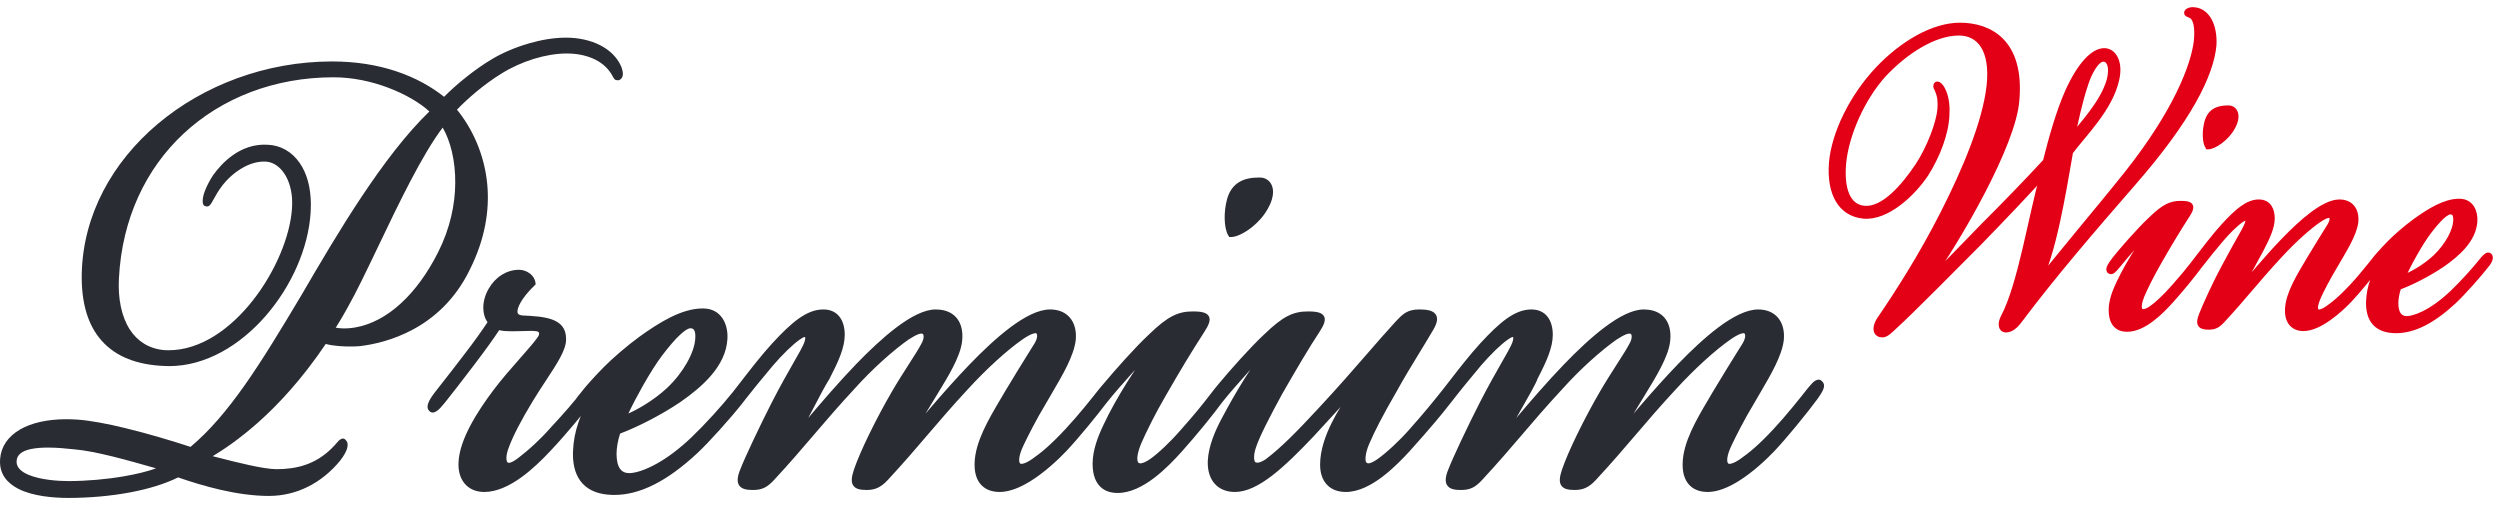 <svg width="241" height="49" viewBox="0 0 241 49" fill="none" xmlns="http://www.w3.org/2000/svg">
<path fill-rule="evenodd" clip-rule="evenodd" d="M139.645 36.839L139.627 36.862L139.376 37.183C139.286 37.289 139.195 37.407 139.105 37.533L139.094 37.547C138.727 38.012 138.259 38.595 137.707 39.259C137.149 39.929 136.517 40.669 135.838 41.428C135.345 41.987 134.805 42.53 134.3 43C133.711 43.548 133.173 43.992 132.814 44.242C132.509 44.455 132.242 44.603 132.026 44.653C131.896 44.682 131.79 44.663 131.717 44.581L131.711 44.574C131.64 44.499 131.618 44.296 131.646 44.012C131.678 43.677 131.791 43.261 131.981 42.817L131.982 42.813C132.223 42.237 132.565 41.52 132.991 40.702C133.412 39.891 133.921 38.97 134.498 37.974L134.503 37.969C135.363 36.408 136.08 35.237 136.796 34.068L136.809 34.046C137.225 33.367 137.641 32.687 138.126 31.862C138.632 31.038 138.637 30.529 138.309 30.2C138.01 29.898 137.464 29.831 136.793 29.831C135.65 29.831 135.183 30.321 134.61 30.924L134.54 30.999C133.62 32.002 132.741 33.014 131.788 34.11L131.773 34.127C130.477 35.619 129.041 37.273 127.139 39.318C126.081 40.461 125.176 41.414 124.349 42.223C123.532 43.022 122.792 43.68 122.054 44.243L121.945 44.316C121.681 44.484 121.442 44.582 121.252 44.601C121.134 44.612 121.042 44.588 120.991 44.526L120.976 44.507C120.915 44.414 120.887 44.238 120.896 44.005C120.906 43.744 120.969 43.428 121.092 43.086L121.095 43.077C121.261 42.568 121.614 41.793 122.061 40.898C122.511 39.999 123.058 38.973 123.606 37.97C124.305 36.751 124.974 35.601 125.562 34.619C126.162 33.615 126.708 32.735 127.156 32.062C127.634 31.34 127.82 30.867 127.648 30.515C127.465 30.141 126.973 30.022 126.103 30.022C125.395 30.022 124.797 30.128 124.129 30.469C123.489 30.796 122.794 31.341 121.878 32.225C121.189 32.867 120.361 33.736 119.573 34.603C118.774 35.483 118.015 36.363 117.485 36.998C117.377 37.122 117.257 37.271 117.121 37.441L117.111 37.453L116.738 37.933C116.302 38.5 115.934 38.968 115.536 39.453C115.074 40.016 114.562 40.611 113.839 41.429C113.306 42.042 112.77 42.596 112.282 43.06C111.728 43.587 111.239 43.996 110.885 44.242C110.566 44.465 110.273 44.616 110.037 44.657C109.907 44.68 109.799 44.662 109.729 44.591C109.649 44.466 109.622 44.28 109.647 44.026C109.678 43.713 109.79 43.312 109.984 42.815C110.216 42.276 110.577 41.497 111.052 40.569C111.422 39.846 111.862 39.03 112.365 38.164C113.053 36.965 113.669 35.914 114.263 34.931C114.858 33.946 115.438 33.017 116.055 32.062C116.532 31.339 116.718 30.866 116.546 30.515C116.363 30.141 115.871 30.022 115.001 30.022C114.294 30.022 113.695 30.128 113.027 30.469C112.387 30.796 111.692 31.341 110.776 32.227C110.087 32.867 109.259 33.737 108.472 34.604C107.66 35.497 106.89 36.389 106.359 37.027C106.33 37.061 106.299 37.095 106.269 37.13C106.184 37.228 106.097 37.326 106.015 37.426C105.635 37.909 105.1 38.583 104.53 39.273C103.953 39.971 103.324 40.707 102.743 41.326C101.999 42.128 101.39 42.718 100.867 43.178C100.347 43.635 99.911 43.962 99.509 44.242C99.228 44.438 98.893 44.634 98.614 44.698C98.49 44.727 98.389 44.727 98.344 44.677L98.337 44.669C98.258 44.587 98.226 44.415 98.262 44.139C98.301 43.831 98.429 43.43 98.67 42.925C98.876 42.494 99.167 41.897 99.539 41.19C99.913 40.478 100.372 39.647 100.917 38.745L101.445 37.838L101.447 37.834C102.448 36.13 103.521 34.303 103.702 32.783L103.703 32.774C103.714 32.645 103.72 32.52 103.72 32.4C103.72 31.696 103.528 31.094 103.158 30.647C102.778 30.187 102.218 29.899 101.497 29.842C101.409 29.835 101.318 29.831 101.227 29.831C100.111 29.831 98.771 30.53 97.403 31.553C96.07 32.55 94.703 33.853 93.496 35.104C92.299 36.345 91.076 37.715 89.954 39.016L89.215 39.88L90.333 38.042C91.425 36.26 92.539 34.441 92.737 32.977C92.762 32.776 92.775 32.583 92.775 32.399C92.775 31.72 92.604 31.134 92.251 30.689C91.888 30.233 91.347 29.936 90.618 29.854C90.481 29.839 90.34 29.831 90.194 29.831C89.11 29.831 87.787 30.531 86.428 31.553C85.108 32.548 83.74 33.851 82.531 35.104C80.886 36.81 79.291 38.669 77.917 40.288C78.132 39.892 78.349 39.474 78.569 39.051C79.019 38.186 79.48 37.298 79.957 36.527C80.406 35.659 80.771 34.908 81.026 34.219C81.288 33.514 81.433 32.881 81.433 32.269C81.433 31.626 81.288 30.974 80.905 30.504C80.572 30.095 80.076 29.831 79.366 29.831C78.564 29.831 77.793 30.141 76.978 30.723C76.204 31.276 75.381 32.081 74.44 33.102C73.441 34.186 72.252 35.723 71.395 36.83L71.371 36.861L70.641 37.802C70.04 38.544 69.389 39.298 68.742 40.01C68.025 40.796 67.302 41.542 66.644 42.172C65.427 43.329 64.326 44.121 63.393 44.65C62.091 45.389 61.138 45.61 60.658 45.61C60.268 45.61 59.972 45.469 59.776 45.196C59.551 44.882 59.435 44.394 59.435 43.744C59.435 43.236 59.548 42.487 59.777 41.797C60.596 41.489 61.593 41.042 62.627 40.505C63.613 39.993 64.64 39.396 65.591 38.756L65.596 38.752C66.643 38.021 67.729 37.165 68.573 36.171C69.438 35.153 70.051 33.99 70.124 32.668L70.131 32.446C70.131 31.815 69.979 31.173 69.639 30.674C69.28 30.146 68.72 29.779 67.923 29.74L67.716 29.736C66.73 29.736 65.699 30.062 64.658 30.575C63.641 31.077 62.614 31.757 61.606 32.484C60.997 32.931 60.378 33.429 59.811 33.913C59.173 34.458 58.61 34.979 58.205 35.391C57.7 35.908 57.288 36.339 56.877 36.801L56.549 37.175C56.483 37.248 56.414 37.329 56.344 37.418C56.12 37.686 55.892 37.97 55.645 38.288L55.523 38.461C55.3 38.733 55.071 39.006 54.825 39.291C54.325 39.871 53.744 40.514 52.992 41.326L52.986 41.333C52.52 41.862 52.023 42.36 51.55 42.8C50.94 43.368 50.37 43.837 49.952 44.155C49.617 44.41 49.352 44.557 49.152 44.607C49.045 44.632 48.971 44.62 48.928 44.574C48.85 44.492 48.812 44.327 48.821 44.096C48.831 43.823 48.91 43.483 49.063 43.096L49.068 43.086C49.24 42.603 49.539 41.945 49.944 41.164C50.328 40.423 50.808 39.571 51.37 38.651C51.798 37.945 52.234 37.283 52.639 36.667C53.701 35.052 54.569 33.732 54.569 32.748V32.652C54.569 30.62 52.424 30.511 50.346 30.408C50.21 30.392 50.102 30.363 50.026 30.317C49.973 30.286 49.934 30.245 49.912 30.195C49.884 30.131 49.876 30.044 49.889 29.935C49.921 29.662 50.084 29.293 50.397 28.821C50.595 28.544 50.761 28.337 50.932 28.143C51.117 27.934 51.297 27.75 51.524 27.524L51.638 27.411L51.619 27.26C51.576 26.895 51.37 26.589 51.09 26.372C50.791 26.14 50.401 26.006 50.036 26.006C49.432 26.006 48.864 26.186 48.37 26.493C47.86 26.811 47.43 27.269 47.122 27.808C46.759 28.419 46.59 29.079 46.59 29.667C46.59 30.208 46.733 30.699 46.999 31.056C46.746 31.442 46.437 31.891 46.091 32.373C45.674 32.956 45.214 33.575 44.746 34.179C43.81 35.413 43.251 36.123 42.701 36.823L42.678 36.853L42.078 37.618C41.729 38.055 41.497 38.402 41.366 38.669C41.179 39.05 41.172 39.334 41.314 39.532C41.521 39.821 41.783 39.858 42.157 39.586C42.344 39.449 42.588 39.189 42.914 38.783L44.135 37.224C44.561 36.675 45.056 36.031 45.661 35.237C46.22 34.505 46.737 33.808 47.176 33.194C47.546 32.678 47.869 32.212 48.123 31.825C48.27 31.865 48.432 31.891 48.606 31.907C48.901 31.933 49.211 31.933 49.556 31.933C49.842 31.933 50.158 31.923 50.454 31.913L50.49 31.912C51.039 31.894 51.502 31.879 51.784 31.944C51.938 31.98 52.009 32.073 51.956 32.282C51.855 32.58 51.097 33.442 50.175 34.491L50.145 34.526C49.296 35.49 48.317 36.603 47.554 37.624C46.791 38.641 45.975 39.828 45.342 41.026C44.698 42.245 44.239 43.486 44.201 44.592L44.196 44.784C44.196 45.509 44.398 46.144 44.787 46.61C45.188 47.092 45.78 47.389 46.541 47.422C46.547 47.422 46.554 47.422 46.562 47.422C46.6 47.421 46.654 47.421 46.678 47.426C47.898 47.426 49.133 46.822 50.25 46.018C51.333 45.238 52.309 44.266 53.041 43.489C53.89 42.587 54.668 41.694 55.34 40.891L55.988 40.104C55.917 40.281 55.851 40.456 55.791 40.628C55.447 41.612 55.27 42.552 55.235 43.543C55.235 43.574 55.236 43.743 55.23 43.758C55.23 44.99 55.539 45.955 56.171 46.629C56.81 47.31 57.762 47.678 59.039 47.709C59.042 47.709 59.047 47.709 59.054 47.709C59.098 47.709 59.206 47.709 59.218 47.712C60.441 47.712 61.714 47.389 63.051 46.716C64.366 46.055 65.747 45.056 67.209 43.695C67.787 43.157 68.571 42.332 69.332 41.489C70.22 40.506 71.082 39.494 71.564 38.873C71.675 38.742 71.779 38.611 71.868 38.481C72.218 38.033 72.591 37.567 72.966 37.103C73.525 36.415 74.051 35.781 74.5 35.252C74.935 34.745 75.43 34.211 75.92 33.738C76.334 33.337 76.745 32.981 77.109 32.727C77.279 32.608 77.442 32.51 77.563 32.487C77.58 32.484 77.598 32.49 77.611 32.513C77.639 32.585 77.629 32.701 77.579 32.874C77.509 33.112 77.364 33.426 77.135 33.834L76.609 34.762L76.6 34.778C75.949 35.92 75.192 37.249 74.389 38.819C73.85 39.871 73.169 41.261 72.571 42.533C72.042 43.657 71.585 44.674 71.36 45.257C71.038 46.045 71.043 46.528 71.289 46.837C71.548 47.161 71.997 47.234 72.582 47.234C73.014 47.234 73.353 47.176 73.683 47.019C74.002 46.865 74.292 46.625 74.629 46.258C76.141 44.627 77.309 43.262 78.475 41.897C79.638 40.537 80.802 39.176 82.304 37.556L82.308 37.552C83.216 36.538 84.124 35.638 84.958 34.877C85.995 33.931 86.919 33.198 87.592 32.729C87.945 32.505 88.248 32.327 88.5 32.231C88.687 32.16 88.834 32.137 88.937 32.182L88.946 32.187C89.007 32.218 89.034 32.314 89.037 32.433C89.04 32.614 88.981 32.827 88.884 33.014L88.847 33.083C88.61 33.557 88.179 34.229 87.664 35.032L87.653 35.049C87.143 35.843 86.551 36.765 85.98 37.75C85.31 38.892 84.498 40.402 83.784 41.868C83.176 43.117 82.639 44.336 82.319 45.272C82.083 45.985 82.037 46.447 82.23 46.766C82.444 47.122 82.864 47.234 83.547 47.234C83.941 47.234 84.281 47.177 84.619 47.02C84.946 46.868 85.256 46.627 85.594 46.259C87.106 44.628 88.274 43.263 89.44 41.897C90.603 40.537 91.767 39.176 93.27 37.555C94.256 36.48 95.187 35.56 96.023 34.797C97.028 33.88 97.895 33.19 98.559 32.727C98.911 32.482 99.277 32.265 99.579 32.168C99.736 32.117 99.854 32.099 99.897 32.135C99.964 32.191 99.987 32.289 99.981 32.407C99.971 32.608 99.878 32.847 99.752 33.068L99.33 33.746C98.55 35.001 97.719 36.336 96.876 37.749L96.428 38.511L96.427 38.513C95.311 40.399 94.017 42.584 93.954 44.596L93.949 44.806C93.949 45.609 94.152 46.24 94.535 46.684C94.931 47.144 95.505 47.395 96.23 47.422L96.244 47.422C96.28 47.422 96.337 47.422 96.362 47.426C97.314 47.426 98.348 46.995 99.334 46.384C100.697 45.539 101.975 44.346 102.793 43.487C103.416 42.825 104.156 41.964 104.846 41.13C105.57 40.255 106.237 39.411 106.657 38.854L106.717 38.781C107.056 38.355 107.414 37.927 107.814 37.464C108.205 37.011 108.652 36.507 109.172 35.927L109.418 35.655C109.169 36.032 108.917 36.425 108.665 36.828C107.82 38.181 106.985 39.642 106.389 40.931C106.109 41.515 105.847 42.127 105.652 42.756C105.454 43.395 105.328 44.048 105.328 44.702C105.328 45.563 105.517 46.27 105.926 46.764C106.328 47.252 106.925 47.522 107.738 47.522C108.962 47.522 110.182 46.892 111.274 46.061C112.334 45.254 113.274 44.258 113.969 43.482C114.647 42.725 115.413 41.823 116.114 40.964C116.793 40.133 117.408 39.347 117.825 38.773C118.162 38.35 118.518 37.924 118.916 37.464C119.307 37.011 119.754 36.507 120.274 35.927L120.523 35.651C120.32 35.96 120.123 36.266 119.932 36.571C119.152 37.815 118.463 39.042 117.771 40.344C117.457 40.928 117.142 41.588 116.895 42.275C116.646 42.97 116.468 43.695 116.432 44.399L116.427 44.599C116.427 45.46 116.665 46.144 117.091 46.625C117.53 47.121 118.156 47.395 118.92 47.423C118.947 47.423 119.025 47.421 119.045 47.426C120.163 47.426 121.365 46.823 122.651 45.832C123.893 44.874 125.225 43.548 126.643 42.053C127.367 41.275 128.237 40.327 129.111 39.366L129.232 39.233C128.912 39.751 128.624 40.257 128.388 40.737C128.072 41.375 127.79 42.038 127.589 42.711C127.383 43.396 127.258 44.096 127.258 44.797C127.258 45.601 127.48 46.254 127.903 46.711C128.331 47.173 128.949 47.426 129.736 47.426C130.961 47.426 132.198 46.771 133.289 45.941C134.351 45.132 135.271 44.163 135.897 43.483C136.764 42.525 137.648 41.516 138.409 40.611C138.878 40.053 139.303 39.532 139.651 39.083L139.82 38.872C140.254 38.309 140.736 37.704 141.223 37.103C141.781 36.414 142.307 35.782 142.755 35.252C143.191 34.746 143.686 34.211 144.176 33.738C144.59 33.337 145 32.982 145.365 32.728C145.535 32.609 145.698 32.511 145.819 32.487C145.836 32.484 145.852 32.489 145.865 32.51C145.894 32.581 145.886 32.699 145.834 32.874C145.765 33.112 145.619 33.426 145.391 33.834L144.871 34.751C144.216 35.9 143.454 37.237 142.645 38.819C142.107 39.87 141.426 41.26 140.827 42.531C140.3 43.651 139.843 44.668 139.615 45.258C139.294 46.046 139.299 46.528 139.545 46.837C139.803 47.162 140.253 47.234 140.837 47.234C141.269 47.234 141.609 47.176 141.939 47.019C142.256 46.867 142.546 46.627 142.884 46.259C144.396 44.629 145.563 43.264 146.73 41.9L146.734 41.895C147.895 40.535 149.059 39.175 150.56 37.556L150.564 37.553C151.472 36.538 152.38 35.637 153.214 34.877C154.251 33.931 155.175 33.199 155.848 32.729C156.201 32.505 156.505 32.327 156.756 32.231C156.946 32.159 157.094 32.137 157.197 32.185L157.202 32.188C157.263 32.218 157.291 32.314 157.293 32.433C157.296 32.614 157.237 32.827 157.141 33.014L157.103 33.083C156.865 33.557 156.435 34.229 155.919 35.032L155.909 35.049C155.399 35.844 154.807 36.765 154.236 37.75C153.566 38.892 152.754 40.402 152.04 41.868C151.432 43.117 150.894 44.336 150.575 45.272C150.339 45.986 150.293 46.447 150.485 46.766C150.7 47.122 151.12 47.234 151.803 47.234C152.197 47.234 152.537 47.176 152.875 47.02C153.202 46.868 153.512 46.627 153.85 46.259C155.362 44.628 156.53 43.263 157.696 41.898C158.859 40.537 160.023 39.177 161.526 37.555C162.512 36.48 163.443 35.56 164.28 34.797C165.284 33.88 166.152 33.19 166.815 32.728C167.166 32.482 167.533 32.265 167.834 32.168C167.992 32.117 168.11 32.099 168.153 32.135C168.219 32.191 168.243 32.29 168.237 32.407C168.226 32.608 168.134 32.847 168.008 33.068L167.587 33.744C166.807 34.999 165.976 36.336 165.132 37.749L164.686 38.508C163.569 40.395 162.273 42.583 162.21 44.596L162.205 44.807C162.205 45.61 162.408 46.24 162.791 46.684C163.187 47.145 163.76 47.395 164.485 47.422C164.518 47.422 164.59 47.421 164.618 47.426C165.569 47.426 166.604 46.996 167.59 46.384C168.952 45.539 170.23 44.346 171.049 43.488C171.672 42.825 172.412 41.964 173.102 41.13C174.016 40.025 174.839 38.97 175.189 38.481C175.439 38.132 175.62 37.853 175.725 37.626C175.871 37.312 175.881 37.067 175.738 36.865C175.507 36.542 175.249 36.535 174.946 36.727C174.772 36.839 174.603 37.037 174.402 37.273L174.271 37.427C173.891 37.909 173.357 38.583 172.787 39.273C172.21 39.972 171.58 40.708 171 41.327C170.256 42.129 169.647 42.719 169.123 43.179C168.604 43.635 168.167 43.963 167.766 44.243C167.485 44.439 167.149 44.635 166.871 44.699C166.747 44.728 166.645 44.728 166.6 44.678L166.594 44.67C166.515 44.588 166.482 44.416 166.518 44.139C166.558 43.833 166.686 43.431 166.927 42.926C167.133 42.495 167.424 41.898 167.795 41.191C168.169 40.479 168.629 39.648 169.174 38.745L169.703 37.836L169.706 37.831C170.706 36.128 171.777 34.303 171.959 32.784L171.96 32.775C171.97 32.646 171.977 32.521 171.977 32.401C171.977 31.697 171.785 31.095 171.415 30.648C171.034 30.188 170.474 29.9 169.754 29.843C169.665 29.836 169.575 29.832 169.483 29.832C168.367 29.832 167.027 30.531 165.659 31.554C164.327 32.551 162.96 33.854 161.752 35.105C160.556 36.346 159.333 37.716 158.211 39.017L157.472 39.88L158.587 38.047C159.68 36.264 160.796 34.443 160.993 32.977C161.018 32.777 161.031 32.583 161.031 32.4C161.031 31.721 160.86 31.134 160.507 30.69C160.145 30.234 159.604 29.937 158.875 29.855C158.737 29.84 158.596 29.832 158.45 29.832C157.367 29.832 156.044 30.531 154.685 31.554C153.364 32.548 151.997 33.852 150.788 35.105C149.143 36.81 147.547 38.669 146.173 40.289C146.27 40.112 146.452 39.793 146.669 39.413C147.263 38.375 148.12 36.877 148.212 36.527C148.664 35.654 149.03 34.901 149.283 34.219C149.544 33.514 149.689 32.881 149.689 32.269C149.689 31.627 149.544 30.975 149.161 30.505C148.828 30.096 148.332 29.832 147.622 29.832C146.82 29.832 146.049 30.142 145.234 30.724C144.461 31.276 143.638 32.081 142.696 33.102C141.695 34.189 140.502 35.732 139.645 36.839ZM70.948 38.542L71.174 38.243L71.299 38.089C71.232 38.189 71.151 38.289 71.071 38.388C71.029 38.44 70.987 38.491 70.948 38.542ZM60.575 39.863C60.965 39.038 61.459 38.097 61.969 37.196C62.617 36.052 63.295 34.972 63.824 34.279C64.501 33.382 65.09 32.701 65.581 32.25C66.014 31.852 66.341 31.647 66.552 31.646L66.605 31.648C66.739 31.657 66.838 31.71 66.9 31.802C66.988 31.93 67.032 32.134 67.032 32.405L67.023 32.636C66.99 33.282 66.711 34.105 66.224 34.968C65.763 35.784 65.117 36.629 64.317 37.389C63.653 38.007 62.899 38.562 62.147 39.024C61.611 39.355 61.075 39.638 60.575 39.863Z" fill="#292C33"/>
<path d="M121.376 17.113C120.665 17.113 120.021 17.221 119.486 17.534C118.94 17.852 118.525 18.37 118.294 19.18C118.119 19.815 118.046 20.497 118.059 21.099C118.072 21.756 118.193 22.336 118.397 22.678L118.498 22.848H118.703C119.155 22.848 119.945 22.495 120.692 21.896C121.272 21.431 121.846 20.81 122.236 20.088C122.574 19.497 122.722 18.956 122.722 18.51C122.722 18.226 122.662 17.973 122.552 17.764C122.434 17.537 122.258 17.362 122.039 17.25C121.863 17.16 121.663 17.113 121.444 17.113H121.376Z" fill="#292C33"/>
<path fill-rule="evenodd" clip-rule="evenodd" d="M28.166 19.55C28.166 19.726 28.16 19.898 28.15 20.065C27.982 22.743 26.559 26.179 24.386 28.947C22.233 31.689 19.351 33.765 16.248 33.764C16.111 33.764 15.981 33.76 15.861 33.754C14.355 33.626 13.249 32.894 12.524 31.78C11.704 30.519 11.36 28.769 11.464 26.834C11.763 21.052 14.076 16.272 17.669 12.907C21.39 9.423 26.491 7.451 32.151 7.451C34.014 7.451 35.815 7.855 37.365 8.433C39.134 9.094 40.568 9.977 41.391 10.747C39.155 12.902 36.929 15.857 34.859 18.966C32.718 22.183 30.746 25.555 29.102 28.377C27.085 31.763 25.308 34.697 23.558 37.178C21.866 39.572 20.2 41.54 18.366 43.08C16.703 42.533 14.345 41.819 12.082 41.27C10.361 40.853 8.696 40.53 7.435 40.448C7.075 40.425 6.729 40.413 6.4 40.413C4.536 40.413 3.002 40.774 1.907 41.418C0.769 42.088 0.099 43.057 0.011 44.244L0 44.51C0 45.771 0.732 46.597 1.784 47.13C3.166 47.829 5.109 48 6.589 48C8.511 48 10.617 47.833 12.599 47.456C14.273 47.137 15.858 46.668 17.169 46.022C18.375 46.439 19.772 46.874 21.24 47.212C22.775 47.565 24.38 47.808 25.915 47.808C27.283 47.808 28.538 47.488 29.657 46.935C30.872 46.335 31.921 45.461 32.772 44.428L32.805 44.385C33.161 43.93 33.36 43.544 33.452 43.257C33.564 42.904 33.516 42.63 33.386 42.484C33.208 42.247 33.038 42.214 32.779 42.378C32.686 42.438 32.608 42.528 32.49 42.665C32.376 42.797 32.212 42.987 31.964 43.229C31.182 44.002 30.336 44.502 29.452 44.807C28.563 45.114 27.625 45.229 26.669 45.229C25.4 45.229 22.822 44.569 20.901 44.078L20.506 43.976C21.648 43.284 23.17 42.25 24.896 40.712C26.883 38.943 29.142 36.506 31.403 33.155C31.735 33.252 32.173 33.32 32.645 33.358C33.327 33.416 34.092 33.418 34.717 33.367L34.732 33.364C35.926 33.217 37.86 32.824 39.847 31.744C41.836 30.664 43.877 28.896 45.284 26.004C46.777 23.029 47.194 20.254 46.977 17.819C46.705 14.79 45.449 12.286 44.053 10.572C44.551 10.049 45.211 9.429 45.966 8.805C46.685 8.213 47.486 7.62 48.312 7.109C49.28 6.503 50.367 6.013 51.462 5.676C52.547 5.341 53.639 5.156 54.629 5.156C55.596 5.156 56.462 5.333 57.181 5.652C57.899 5.97 58.473 6.434 58.852 7.007L58.86 7.017C58.962 7.159 59.023 7.275 59.067 7.362L59.068 7.363C59.199 7.613 59.265 7.738 59.562 7.738H59.643L59.718 7.703C59.952 7.594 60.046 7.386 60.046 7.126C60.046 6.925 59.983 6.678 59.897 6.437L59.888 6.418C59.494 5.517 58.776 4.834 57.875 4.369C56.919 3.876 55.756 3.629 54.56 3.629C53.375 3.629 52.132 3.851 50.979 4.186C49.597 4.587 48.338 5.151 47.453 5.686C46.644 6.157 45.751 6.789 44.91 7.459C44.13 8.081 43.394 8.739 42.811 9.332C41.658 8.416 40.106 7.495 38.107 6.842C36.406 6.286 34.384 5.924 32.014 5.924C25.629 5.924 19.613 8.224 15.186 11.963C10.838 15.634 8.02 20.697 7.882 26.333C7.814 29.238 8.497 31.372 9.787 32.83C11.175 34.401 13.246 35.176 15.822 35.279C15.995 35.288 16.158 35.293 16.31 35.293C19.81 35.293 23.126 33.306 25.613 30.451C28.081 27.617 29.741 23.916 29.946 20.463C29.961 20.212 29.969 19.971 29.969 19.741C29.969 18.01 29.552 16.664 28.892 15.711C28.126 14.602 27.033 14.018 25.874 13.958C24.508 13.855 23.366 14.316 22.466 14.944C21.587 15.558 20.943 16.33 20.551 16.877L20.544 16.888C20.182 17.435 19.921 17.968 19.751 18.408C19.476 19.122 19.489 19.688 19.674 19.817L19.728 19.848C20.139 20.04 20.299 19.749 20.587 19.221C20.769 18.885 21.036 18.395 21.47 17.834C21.916 17.265 22.635 16.577 23.507 16.11C24.148 15.766 24.87 15.542 25.62 15.579C26.324 15.62 26.949 16.044 27.403 16.722C27.879 17.434 28.166 18.422 28.166 19.55ZM15.044 45.148C14.208 45.45 13.133 45.712 11.949 45.915C10.258 46.206 8.347 46.376 6.589 46.376C5.527 46.376 3.908 46.248 2.781 45.785C2.091 45.501 1.597 45.092 1.597 44.511C1.597 43.841 2.127 43.462 3.006 43.282C4.017 43.076 5.453 43.124 7.096 43.311L7.11 43.312C9.17 43.472 12.393 44.392 14.778 45.072L14.788 45.075L15.044 45.148ZM32.363 31.588C32.474 31.417 32.601 31.214 32.743 30.978C32.98 30.584 33.254 30.11 33.56 29.554C34.366 28.131 35.354 26.066 36.436 23.804L36.452 23.77C38.42 19.655 40.699 14.894 42.675 12.302C43.406 13.549 43.91 15.46 43.886 17.681C43.865 19.717 43.396 22.009 42.249 24.285C41.228 26.327 39.986 28.031 38.602 29.286C37.267 30.497 35.802 31.288 34.276 31.56C33.826 31.643 33.392 31.669 33.007 31.655C32.772 31.646 32.555 31.622 32.363 31.588Z" fill="#292C33"/>
<path fill-rule="evenodd" clip-rule="evenodd" d="M188.837 3.113C190.84 3.113 192.207 4.749 191.816 8.293C191.426 11.769 189.521 16.336 187.372 20.562C185.223 24.788 183.025 28.195 181.169 30.921C180.73 31.672 180.876 32.217 181.462 32.217C181.804 32.217 182.195 31.808 182.488 31.535C184.295 29.899 188.642 25.469 190.693 23.424C193.087 20.971 196.066 17.835 196.994 16.745V16.813C195.87 20.698 194.845 27.445 193.184 30.581C192.891 31.126 192.891 31.739 193.38 31.739C193.966 31.739 194.454 31.126 194.747 30.717C197.922 26.491 201.731 22.061 205.59 17.631C211.011 11.428 213.111 7.134 213.356 4.34C213.453 2.568 212.77 1 211.353 1C211.207 1 210.914 1.068 210.865 1.205C210.816 1.409 211.158 1.273 211.5 1.682C211.842 2.159 211.891 3.045 211.793 3.999C211.5 6.385 209.79 10.815 205.102 16.745C202.171 20.425 197.97 25.333 196.31 27.582V27.514C197.873 24.583 198.801 18.857 199.534 14.632C200.852 12.86 203.343 10.474 203.978 7.68C204.369 6.044 203.734 4.953 202.855 4.953C201.829 4.953 200.559 6.248 199.387 8.838C198.508 10.815 197.824 13.269 197.238 15.586C195.675 17.29 193.233 19.812 191.182 21.857C188.789 24.31 187.177 26.014 185.614 27.514V27.445C188.837 22.947 194.063 13.814 194.356 9.656C194.845 3.999 191.719 2.5 188.935 2.5C186.395 2.5 183.465 4.204 181.12 6.657C178.532 9.384 176.871 12.928 176.627 15.654C176.383 18.585 177.457 20.562 179.655 20.766C181.853 20.971 184.344 18.653 185.614 16.745C186.688 15.041 187.567 12.86 187.616 11.019C187.714 9.452 187.225 8.634 187.079 8.429C186.932 8.225 186.737 8.089 186.688 8.225C186.639 8.361 186.737 8.429 186.835 8.702C187.079 9.247 187.128 9.792 187.079 10.474C186.981 11.906 186.005 14.359 184.93 15.995C183.562 18.04 181.609 20.289 179.753 20.153C177.994 20.016 177.457 18.108 177.652 15.79C177.897 12.996 179.46 9.452 181.56 7.134C183.611 4.953 186.395 3.113 188.837 3.113ZM207.983 21.448C207.201 22.402 205.297 25.196 204.32 27.309C203.93 28.127 203.587 29.013 203.587 29.899C203.587 30.99 204.027 31.672 205.053 31.672C206.664 31.672 208.325 29.968 209.302 28.877C210.22 27.852 211.355 26.465 211.974 25.623L211.988 25.605C212.672 24.719 213.453 23.765 214.088 23.015C214.675 22.334 215.407 21.584 215.993 21.175C216.286 20.971 216.579 20.834 216.726 21.107C216.823 21.311 216.726 21.652 216.384 22.266C215.847 23.22 214.967 24.788 214.43 25.81C213.649 27.241 212.623 29.491 212.281 30.377C211.891 31.331 212.232 31.467 212.916 31.467C213.453 31.467 213.747 31.331 214.186 30.854C216.335 28.536 217.507 26.969 219.656 24.651C221.219 22.947 222.587 21.789 223.466 21.175C223.954 20.834 224.492 20.562 224.736 20.766C224.98 20.971 224.882 21.38 224.687 21.72C224.101 22.674 223.368 23.833 222.636 25.06C221.708 26.628 220.633 28.332 220.585 29.831C220.536 30.99 221.121 31.603 222.049 31.603C223.564 31.603 225.468 29.899 226.445 28.877C227.322 27.945 228.519 26.466 229.123 25.673C229.398 25.335 229.709 24.936 229.815 24.788L229.864 24.855C228.887 26.491 228.448 27.718 228.399 29.081C228.35 30.854 229.18 31.808 230.987 31.808C232.648 31.808 234.455 30.921 236.507 29.013C237.386 28.195 238.949 26.423 239.584 25.605C239.877 25.265 240.072 24.924 239.974 24.719C239.877 24.583 239.73 24.651 239.437 24.992C238.509 26.151 237.386 27.377 236.458 28.263C234.309 30.308 232.648 30.786 232.014 30.786C231.281 30.786 230.89 30.24 230.89 29.218C230.89 28.809 230.987 28.195 231.183 27.65C232.307 27.241 233.967 26.423 235.383 25.469C236.849 24.447 238.412 23.084 238.509 21.311C238.558 20.425 238.167 19.471 237.093 19.471H237.044C235.726 19.471 234.26 20.357 232.844 21.38C231.916 22.061 230.987 22.879 230.451 23.424C230.009 23.876 229.674 24.229 229.339 24.616C229.278 24.681 229.21 24.76 229.132 24.855L229.064 24.941L229.064 24.942L229.054 24.955C228.924 25.113 228.788 25.282 228.644 25.469L228.633 25.484C228.095 26.154 227.401 26.995 226.788 27.65C225.713 28.809 225.029 29.354 224.443 29.763C224.052 30.036 223.515 30.308 223.271 30.036C223.075 29.831 223.075 29.422 223.467 28.536C223.711 27.991 224.297 26.832 225.078 25.537C225.86 24.174 226.885 22.607 227.032 21.38C227.13 20.221 226.543 19.539 225.518 19.539C224.052 19.539 221.904 21.448 220.194 23.22C218.485 24.992 216.873 26.969 215.701 28.332L215.652 28.263C216.189 27.173 217.215 25.333 217.947 23.97C218.582 22.742 218.973 21.857 218.973 21.038C218.973 20.289 218.68 19.539 217.752 19.539C216.726 19.539 215.75 20.357 214.431 21.789C213.551 22.742 212.477 24.174 211.891 24.924C211.724 25.137 211.585 25.317 211.474 25.471C210.897 26.214 210.449 26.753 209.595 27.718C208.765 28.672 207.935 29.422 207.447 29.763C206.958 30.104 206.519 30.24 206.274 29.968C206.079 29.695 206.128 29.218 206.421 28.468C206.714 27.787 207.299 26.559 208.13 25.128C209.107 23.424 209.888 22.129 210.767 20.766C211.354 19.88 211.256 19.675 210.23 19.675C209.302 19.675 208.667 19.948 207.398 21.175C206.225 22.266 204.467 24.31 203.93 24.992C203.392 25.674 203.295 25.946 203.392 26.083C203.539 26.219 203.734 26.014 204.125 25.537C204.613 24.924 205.151 24.31 205.883 23.492C206.616 22.674 207.641 21.652 207.983 21.448ZM214.772 10.474C213.844 10.474 213.111 10.747 212.819 11.769C212.575 12.655 212.623 13.678 212.867 14.087C213.356 14.087 214.577 13.337 215.163 12.246C215.749 11.224 215.456 10.474 214.821 10.474H214.772ZM231.476 26.9C232.062 25.537 233.283 23.356 234.065 22.334C235.042 21.038 235.774 20.357 236.214 20.357C236.654 20.357 236.849 20.698 236.8 21.311C236.751 22.266 236.018 23.697 234.798 24.855C233.771 25.81 232.453 26.559 231.476 26.9ZM199.68 13.405C199.973 11.906 200.462 9.656 200.999 8.089C201.292 7.134 202.025 5.635 202.757 5.635C203.392 5.635 203.734 6.453 203.392 7.748C202.757 9.997 200.608 12.178 199.68 13.405Z" fill="#E30016" stroke="#E30016" stroke-width="0.623"/>
</svg>
